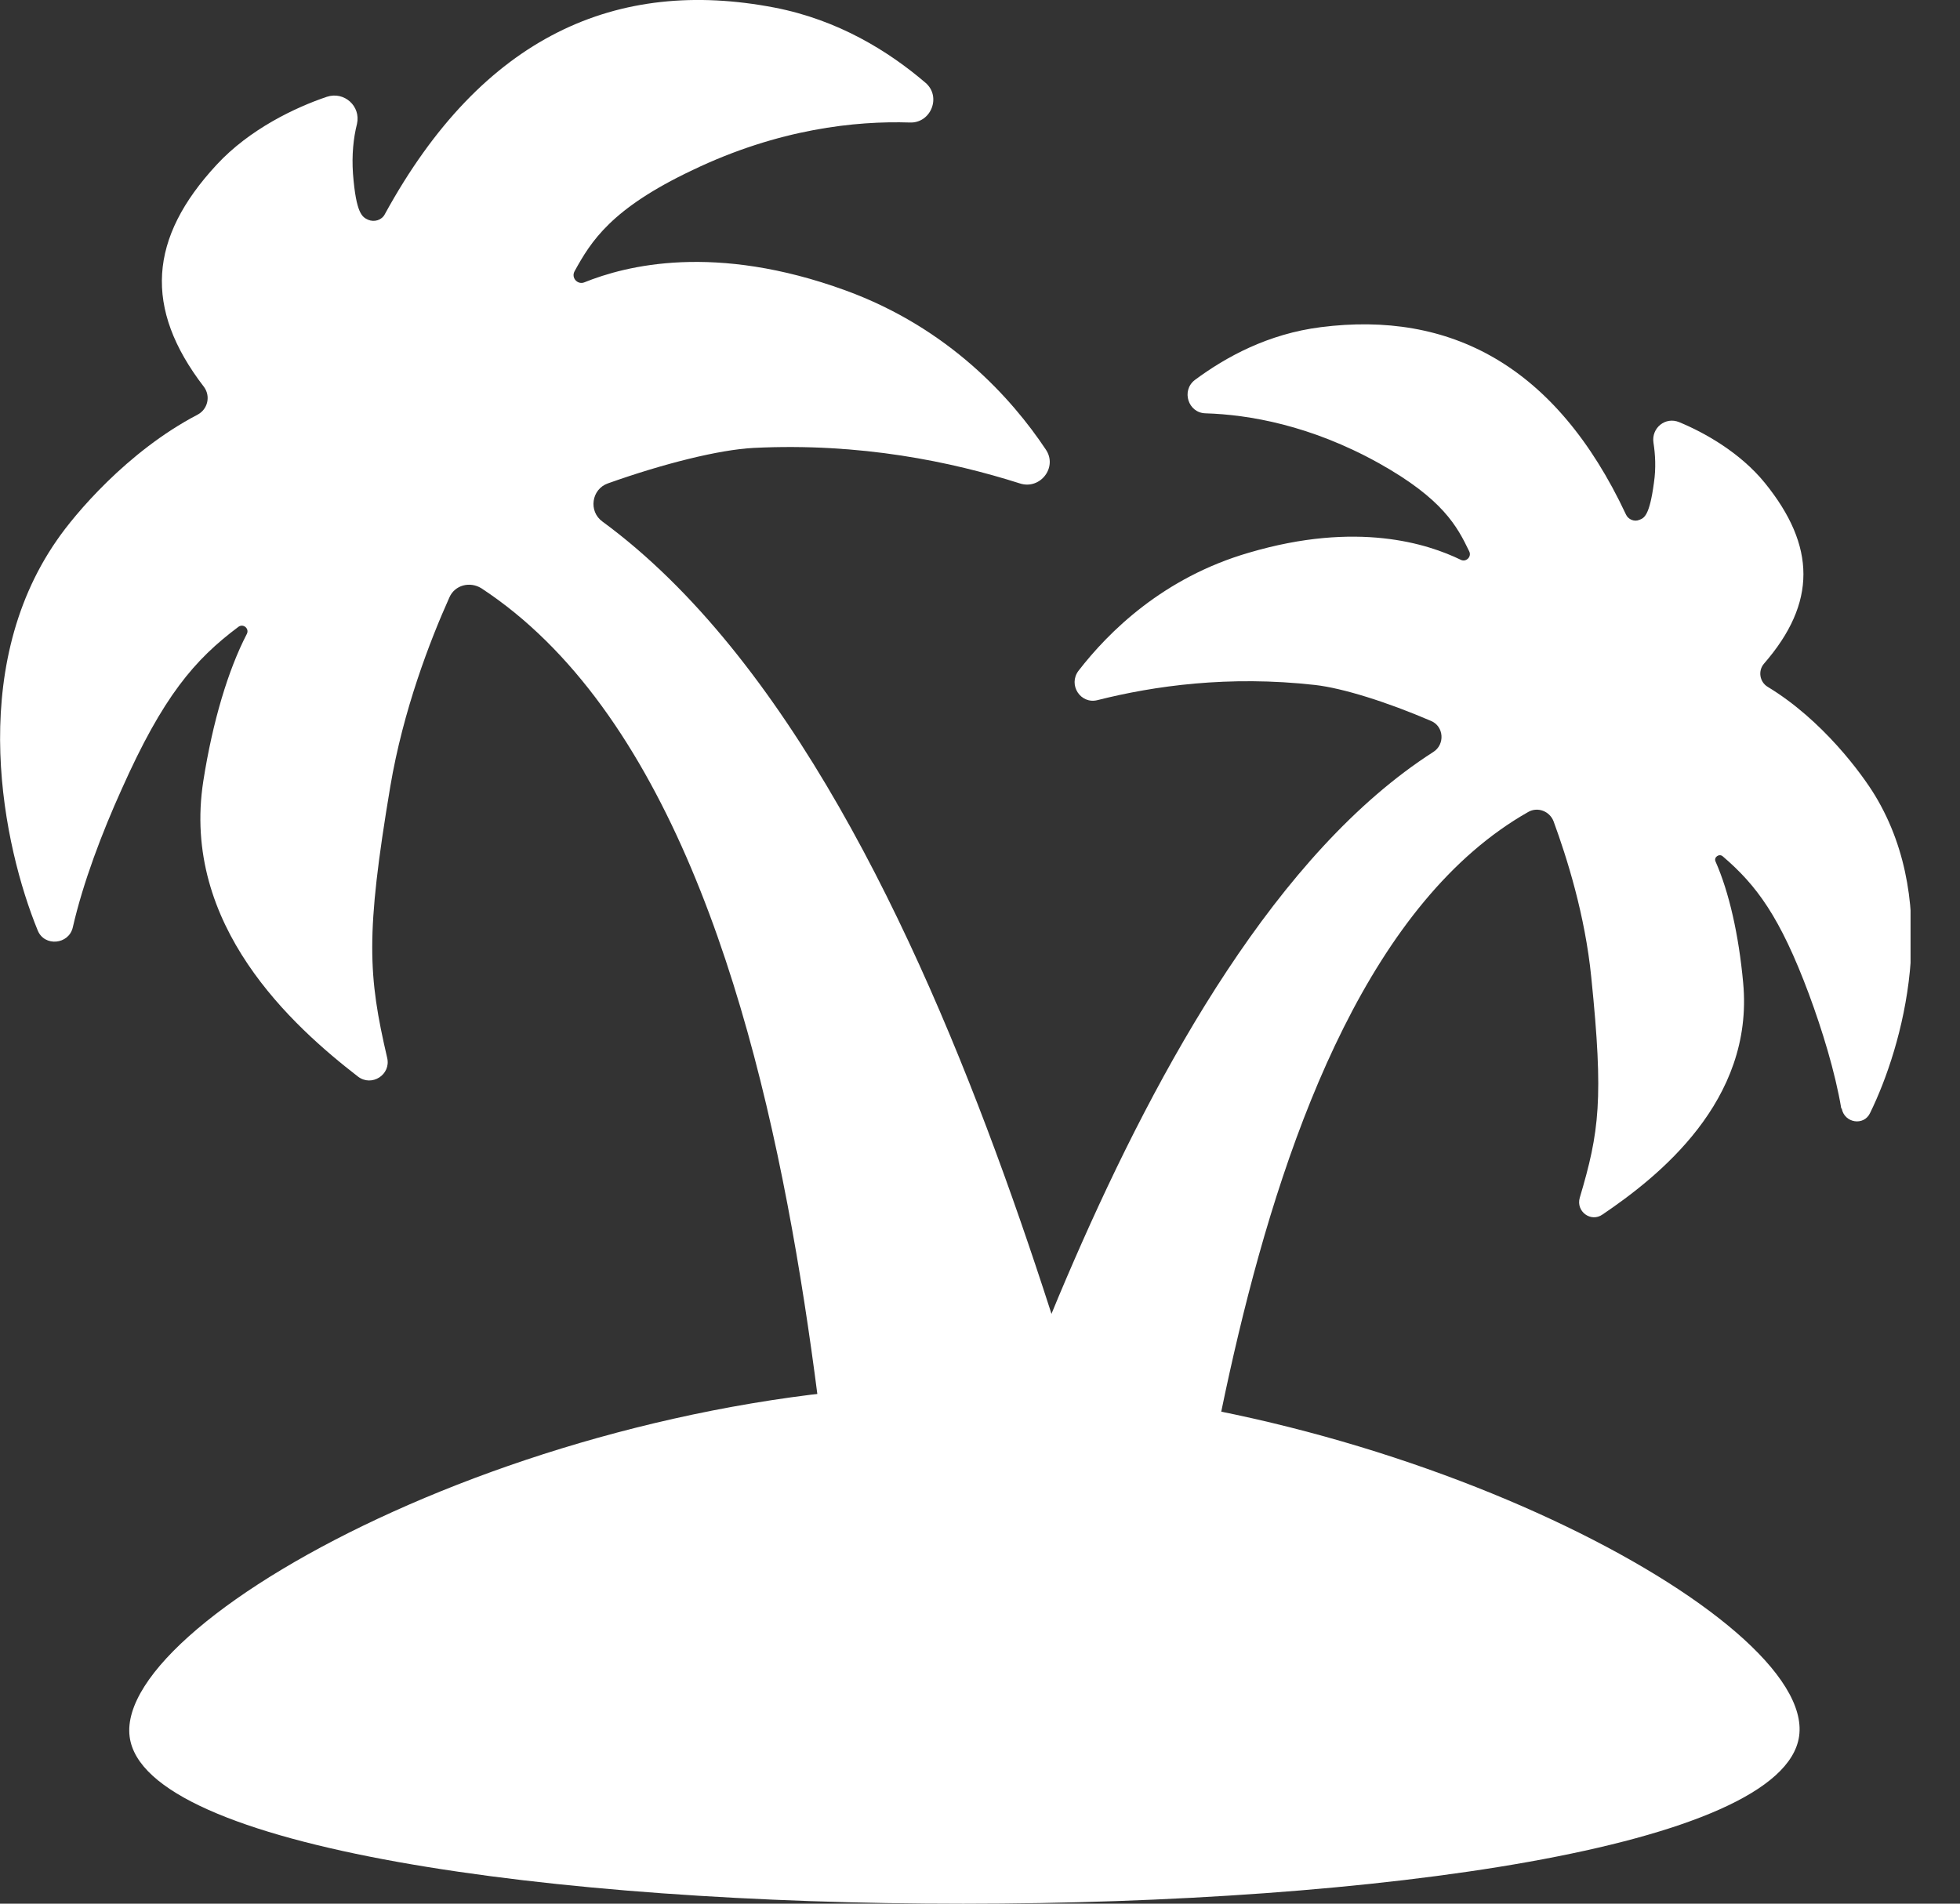 <svg width="35" height="34" viewBox="0 0 35 34" fill="none" xmlns="http://www.w3.org/2000/svg">
<rect x="0" y="0" width="35" height="34" fill="#333333" stroke="none"/>
<g clip-path="url(#clip0_183_38)">
<path d="M32.88 19.798C32.769 19.14 32.539 18.395 32.301 17.752C31.786 16.373 31.366 15.81 30.763 15.294C30.7 15.239 30.597 15.31 30.636 15.39C30.874 15.929 31.049 16.69 31.128 17.554C31.326 19.671 29.598 21.027 28.614 21.693C28.408 21.836 28.139 21.637 28.21 21.392C28.559 20.218 28.638 19.631 28.416 17.459C28.305 16.341 27.98 15.318 27.742 14.668C27.671 14.486 27.457 14.406 27.29 14.502C21.724 17.657 21.288 30.541 20.591 31.548C20.369 31.865 19.964 31.992 19.6 31.865L16.737 30.882C16.135 30.676 15.952 29.899 16.404 29.447C17.126 28.726 20.028 16.999 25.594 13.431C25.808 13.296 25.784 12.971 25.554 12.876C24.761 12.535 23.976 12.29 23.485 12.234C21.939 12.06 20.607 12.25 19.6 12.504C19.298 12.583 19.068 12.234 19.259 11.98C19.798 11.283 20.773 10.315 22.303 9.871C24.238 9.3 25.498 9.713 26.085 9.998C26.18 10.046 26.284 9.943 26.236 9.847C26.022 9.403 25.768 8.912 24.618 8.27C23.405 7.596 22.303 7.405 21.526 7.382C21.217 7.374 21.09 6.977 21.336 6.787C21.891 6.375 22.644 5.962 23.588 5.843C25.887 5.55 27.782 6.517 29.035 9.189C29.074 9.277 29.185 9.324 29.273 9.285C29.36 9.253 29.455 9.213 29.534 8.626C29.574 8.357 29.558 8.111 29.526 7.905C29.487 7.643 29.74 7.437 29.986 7.54C30.43 7.723 31.072 8.079 31.516 8.626C32.428 9.752 32.444 10.767 31.5 11.853C31.39 11.98 31.421 12.178 31.564 12.266C32.547 12.86 33.253 13.828 33.483 14.208C34.68 16.19 33.974 18.696 33.395 19.877C33.285 20.115 32.936 20.06 32.888 19.798H32.88Z" fill="white"/>
<path d="M1.3 16.563C1.483 15.762 1.824 14.866 2.172 14.097C2.91 12.44 3.473 11.782 4.258 11.195C4.345 11.132 4.456 11.227 4.408 11.322C4.075 11.964 3.798 12.884 3.631 13.947C3.227 16.531 5.233 18.331 6.391 19.227C6.636 19.417 6.985 19.195 6.914 18.894C6.573 17.427 6.525 16.698 6.969 14.05C7.199 12.686 7.675 11.449 8.024 10.672C8.119 10.45 8.389 10.379 8.595 10.506C15.183 14.827 14.708 30.7 15.493 31.984C15.738 32.389 16.23 32.579 16.682 32.452L20.274 31.461C21.035 31.255 21.312 30.319 20.797 29.725C19.964 28.781 17.324 14.137 10.759 9.316C10.505 9.134 10.561 8.738 10.854 8.634C11.853 8.278 12.844 8.032 13.455 8C15.366 7.905 16.991 8.246 18.212 8.634C18.577 8.753 18.894 8.341 18.672 8.024C18.069 7.12 16.944 5.859 15.096 5.186C12.765 4.337 11.179 4.742 10.434 5.043C10.315 5.09 10.196 4.964 10.26 4.845C10.553 4.313 10.91 3.727 12.369 3.037C13.907 2.299 15.287 2.157 16.246 2.188C16.626 2.204 16.817 1.721 16.523 1.475C15.873 0.92 14.977 0.357 13.828 0.135C11.021 -0.404 8.618 0.634 6.874 3.822C6.819 3.933 6.684 3.972 6.573 3.925C6.47 3.877 6.359 3.822 6.303 3.1C6.28 2.767 6.311 2.466 6.375 2.212C6.446 1.895 6.145 1.626 5.836 1.729C5.273 1.919 4.456 2.307 3.869 2.942C2.656 4.25 2.561 5.503 3.639 6.906C3.766 7.073 3.711 7.31 3.528 7.406C2.268 8.064 1.324 9.197 1.015 9.649C-0.61 11.988 0.063 15.128 0.674 16.619C0.793 16.912 1.229 16.872 1.3 16.563Z" fill="white"/>
<path d="M2.315 31.017C2.038 28.844 10.014 24.563 17.729 24.737C24.84 24.904 32.428 28.884 32.127 31.009C31.564 34.997 2.823 34.997 2.315 31.017Z" fill="white"/>
</g>
<defs>
<clipPath id="clip0_183_38">
<rect width="34.117" height="33.998" fill="white"/>
</clipPath>
</defs>
</svg>
